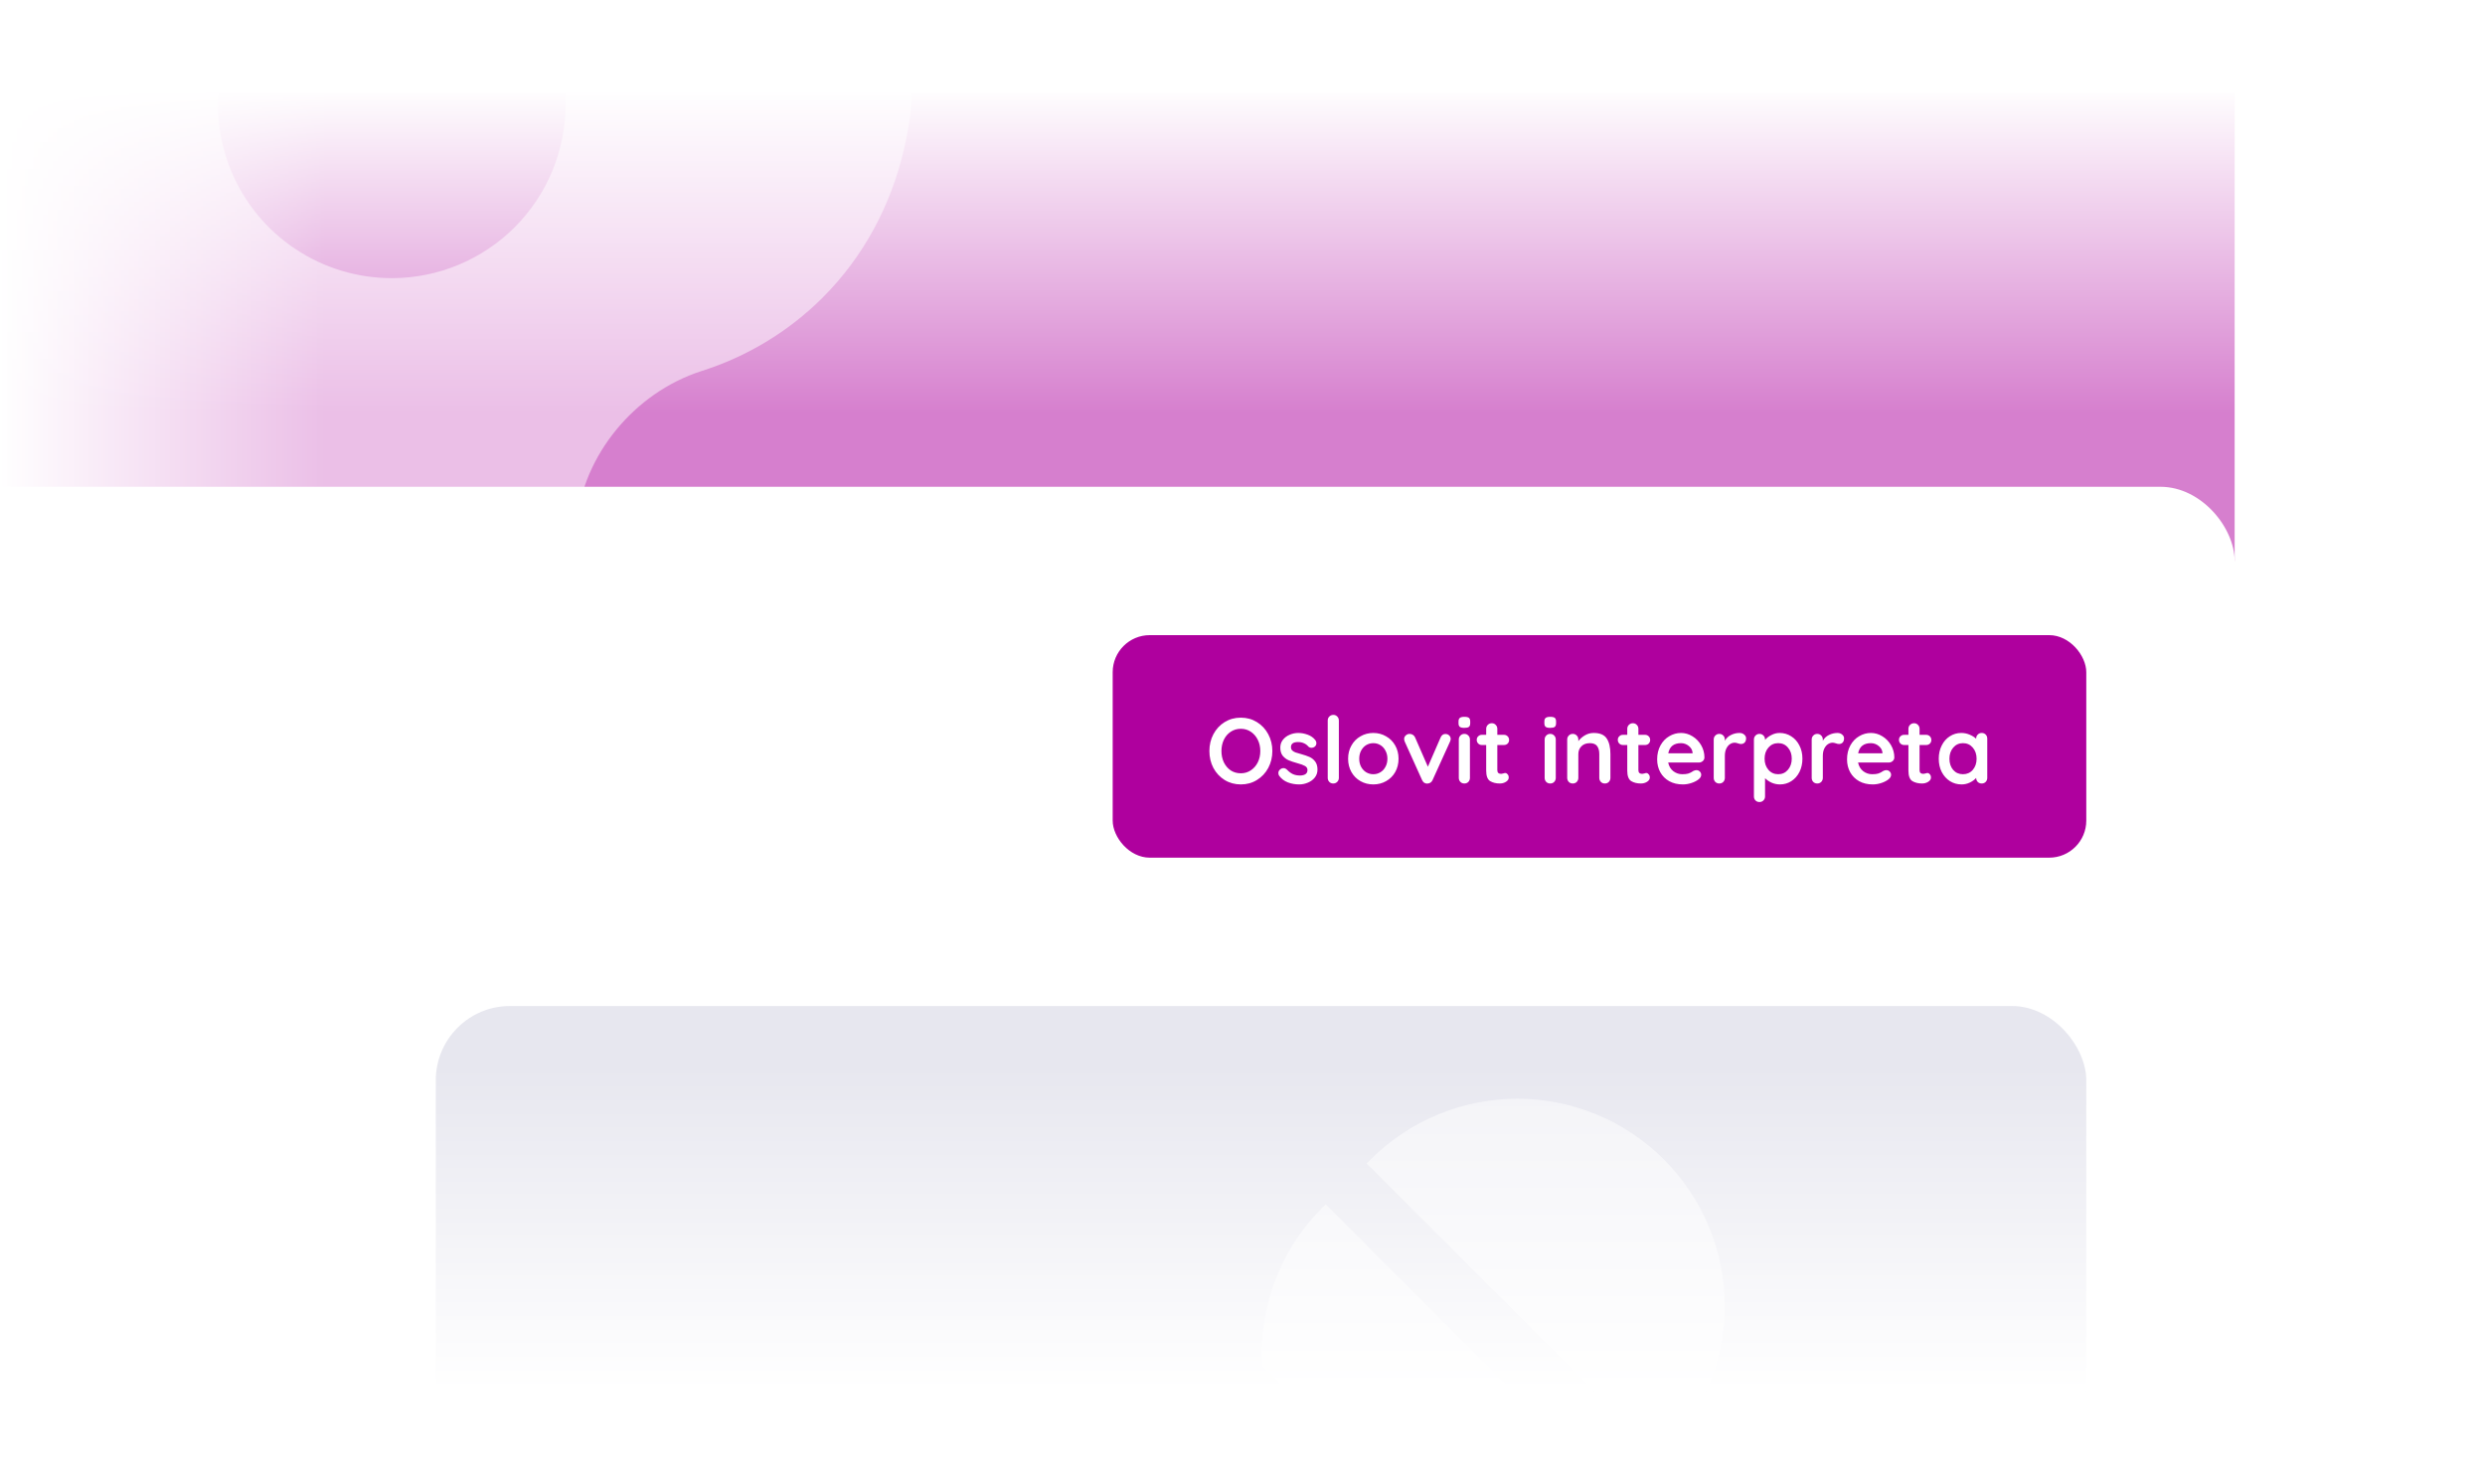 <svg width="536" height="320" viewBox="0 0 536 320" fill="none" xmlns="http://www.w3.org/2000/svg">
<g clip-path="url(#clip0)">
<g clip-path="url(#clip1)">
<g filter="url(#filter0_d)">
<g clip-path="url(#clip2)">
<rect x="-478" y="-199" width="960" height="897" rx="16" fill="white"/>
<g clip-path="url(#clip3)">
<rect width="688" height="260" transform="translate(-206 -76)" fill="#AF009E" fill-opacity="0.5"/>
<g clip-path="url(#clip4)">
<path d="M314.679 -184.533L291.53 -207.682C289.209 -210.004 286.453 -211.846 283.419 -213.102C280.385 -214.359 277.134 -215.006 273.851 -215.006C270.567 -215.006 267.316 -214.359 264.282 -213.102C261.249 -211.846 258.492 -210.004 256.171 -207.682L220.015 -171.486C216.984 -168.464 214.702 -164.774 213.351 -160.713L203.851 -132.189L144.272 -72.611C134.772 -79.455 124.351 -84.908 112.944 -87.564C86.812 -93.642 60.601 -88.252 42.726 -70.377C35.434 -63.055 30.01 -54.087 26.913 -44.228C22.226 -29.728 8.78 -18.689 -6.017 -17.306C-24.532 -15.533 -41.743 -8.361 -54.931 4.912C-90.587 40.467 -84.173 104.529 -40.829 147.85C2.515 191.17 66.53 197.498 102.124 161.967C115.405 148.779 122.562 131.576 124.351 112.975C125.726 98.248 136.765 84.748 151.249 80.053C161.109 76.95 170.079 71.525 177.405 64.233C195.272 46.358 200.64 20.201 194.593 -5.885C191.944 -17.322 186.491 -27.76 179.624 -37.291L239.187 -96.853L267.687 -106.353C271.748 -107.704 275.437 -109.987 278.46 -113.017L314.655 -149.205C319.339 -153.889 321.971 -160.24 321.976 -166.864C321.98 -173.488 319.356 -179.843 314.679 -184.533ZM84.499 59.998C77.082 59.998 69.832 57.799 63.665 53.678C57.498 49.558 52.692 43.701 49.854 36.849C47.015 29.997 46.273 22.456 47.72 15.182C49.166 7.908 52.738 1.226 57.983 -4.018C63.227 -9.263 69.909 -12.834 77.183 -14.281C84.457 -15.728 91.998 -14.986 98.85 -12.147C105.702 -9.309 111.559 -4.503 115.679 1.664C119.8 7.831 121.999 15.081 121.999 22.498C121.999 32.444 118.048 41.982 111.016 49.015C103.983 56.047 94.445 59.998 84.499 59.998Z" fill="white" fill-opacity="0.5"/>
</g>
</g>
<g filter="url(#filter1_d)">
<rect x="-478" y="105" width="960" height="384" rx="16" fill="white"/>
<rect x="240" y="137" width="210" height="48" rx="8" fill="#AF009E"/>
<path d="M274.439 162C274.439 163.32 274.145 164.533 273.559 165.64C272.972 166.733 272.159 167.6 271.119 168.24C270.092 168.88 268.932 169.2 267.639 169.2C266.345 169.2 265.179 168.88 264.139 168.24C263.112 167.6 262.305 166.733 261.719 165.64C261.145 164.533 260.859 163.32 260.859 162C260.859 160.68 261.145 159.473 261.719 158.38C262.305 157.273 263.112 156.4 264.139 155.76C265.179 155.12 266.345 154.8 267.639 154.8C268.932 154.8 270.092 155.12 271.119 155.76C272.159 156.4 272.972 157.273 273.559 158.38C274.145 159.473 274.439 160.68 274.439 162ZM271.839 162C271.839 161.107 271.659 160.3 271.299 159.58C270.939 158.847 270.439 158.267 269.799 157.84C269.159 157.413 268.439 157.2 267.639 157.2C266.825 157.2 266.099 157.413 265.459 157.84C264.832 158.253 264.339 158.827 263.979 159.56C263.632 160.293 263.459 161.107 263.459 162C263.459 162.893 263.632 163.707 263.979 164.44C264.339 165.173 264.832 165.753 265.459 166.18C266.099 166.593 266.825 166.8 267.639 166.8C268.439 166.8 269.159 166.587 269.799 166.16C270.439 165.733 270.939 165.16 271.299 164.44C271.659 163.707 271.839 162.893 271.839 162ZM275.914 167.34C275.794 167.18 275.734 166.98 275.734 166.74C275.734 166.393 275.908 166.1 276.254 165.86C276.441 165.74 276.634 165.68 276.834 165.68C277.114 165.68 277.381 165.807 277.634 166.06C278.034 166.473 278.448 166.78 278.874 166.98C279.314 167.18 279.841 167.28 280.454 167.28C281.494 167.24 282.014 166.847 282.014 166.1C282.014 165.713 281.834 165.42 281.474 165.22C281.128 165.02 280.581 164.82 279.834 164.62C279.061 164.407 278.428 164.193 277.934 163.98C277.454 163.767 277.034 163.447 276.674 163.02C276.328 162.58 276.154 161.993 276.154 161.26C276.154 160.62 276.334 160.067 276.694 159.6C277.068 159.12 277.548 158.753 278.134 158.5C278.734 158.233 279.368 158.1 280.034 158.1C280.714 158.1 281.394 158.227 282.074 158.48C282.754 158.733 283.288 159.107 283.674 159.6C283.848 159.813 283.934 160.053 283.934 160.32C283.934 160.627 283.808 160.88 283.554 161.08C283.368 161.227 283.154 161.3 282.914 161.3C282.621 161.3 282.381 161.207 282.194 161.02C281.954 160.727 281.641 160.493 281.254 160.32C280.881 160.147 280.454 160.06 279.974 160.06C278.961 160.06 278.454 160.427 278.454 161.16C278.454 161.453 278.548 161.693 278.734 161.88C278.921 162.053 279.154 162.193 279.434 162.3C279.728 162.393 280.134 162.513 280.654 162.66C281.374 162.86 281.974 163.067 282.454 163.28C282.934 163.493 283.341 163.82 283.674 164.26C284.008 164.7 284.174 165.28 284.174 166C284.174 166.653 283.981 167.227 283.594 167.72C283.208 168.2 282.708 168.567 282.094 168.82C281.494 169.073 280.874 169.2 280.234 169.2C279.354 169.2 278.534 169.053 277.774 168.76C277.014 168.467 276.394 167.993 275.914 167.34ZM288.783 167.78C288.783 168.127 288.663 168.42 288.423 168.66C288.196 168.887 287.909 169 287.563 169C287.229 169 286.949 168.887 286.723 168.66C286.496 168.42 286.383 168.127 286.383 167.78V155.42C286.383 155.073 286.496 154.787 286.723 154.56C286.963 154.32 287.256 154.2 287.603 154.2C287.936 154.2 288.216 154.32 288.443 154.56C288.669 154.787 288.783 155.073 288.783 155.42V167.78ZM301.658 163.66C301.658 164.727 301.418 165.687 300.938 166.54C300.458 167.38 299.798 168.033 298.958 168.5C298.131 168.967 297.218 169.2 296.218 169.2C295.205 169.2 294.285 168.967 293.458 168.5C292.631 168.033 291.978 167.38 291.498 166.54C291.018 165.687 290.778 164.727 290.778 163.66C290.778 162.593 291.018 161.64 291.498 160.8C291.978 159.947 292.631 159.287 293.458 158.82C294.285 158.34 295.205 158.1 296.218 158.1C297.218 158.1 298.131 158.34 298.958 158.82C299.798 159.287 300.458 159.947 300.938 160.8C301.418 161.64 301.658 162.593 301.658 163.66ZM299.258 163.66C299.258 163.007 299.118 162.427 298.838 161.92C298.571 161.4 298.205 161 297.738 160.72C297.285 160.44 296.778 160.3 296.218 160.3C295.658 160.3 295.145 160.44 294.678 160.72C294.225 161 293.858 161.4 293.578 161.92C293.311 162.427 293.178 163.007 293.178 163.66C293.178 164.313 293.311 164.893 293.578 165.4C293.858 165.907 294.225 166.3 294.678 166.58C295.145 166.86 295.658 167 296.218 167C296.778 167 297.285 166.86 297.738 166.58C298.205 166.3 298.571 165.907 298.838 165.4C299.118 164.893 299.258 164.313 299.258 163.66ZM311.786 158.32C312.106 158.32 312.372 158.427 312.586 158.64C312.799 158.84 312.906 159.093 312.906 159.4C312.906 159.56 312.852 159.76 312.746 160L309.006 168.24C308.912 168.467 308.772 168.647 308.586 168.78C308.412 168.913 308.212 168.987 307.986 169L307.806 169.02C307.579 169.02 307.366 168.953 307.166 168.82C306.979 168.673 306.832 168.48 306.726 168.24L303.006 160C302.912 159.787 302.866 159.573 302.866 159.36C302.866 159.093 302.979 158.853 303.206 158.64C303.432 158.413 303.712 158.3 304.046 158.3C304.299 158.3 304.532 158.367 304.746 158.5C304.959 158.633 305.119 158.82 305.226 159.06L307.986 165.38L310.726 159.08C310.832 158.827 310.979 158.633 311.166 158.5C311.352 158.367 311.559 158.307 311.786 158.32ZM317.056 167.78C317.056 168.127 316.943 168.42 316.716 168.66C316.489 168.887 316.203 169 315.856 169C315.509 169 315.223 168.887 314.996 168.66C314.769 168.42 314.656 168.127 314.656 167.78V159.52C314.656 159.173 314.769 158.887 314.996 158.66C315.223 158.42 315.509 158.3 315.856 158.3C316.203 158.3 316.489 158.42 316.716 158.66C316.943 158.887 317.056 159.173 317.056 159.52V167.78ZM315.836 157C315.383 157 315.063 156.927 314.876 156.78C314.689 156.633 314.596 156.373 314.596 156V155.62C314.596 155.247 314.696 154.987 314.896 154.84C315.096 154.693 315.416 154.62 315.856 154.62C316.323 154.62 316.649 154.693 316.836 154.84C317.023 154.987 317.116 155.247 317.116 155.62V156C317.116 156.387 317.016 156.653 316.816 156.8C316.629 156.933 316.303 157 315.836 157ZM324.683 166.74C324.869 166.74 325.036 166.833 325.183 167.02C325.343 167.193 325.423 167.427 325.423 167.72C325.423 168.08 325.223 168.387 324.823 168.64C324.436 168.88 323.996 169 323.503 169C322.676 169 321.976 168.827 321.403 168.48C320.843 168.12 320.563 167.367 320.563 166.22V160.7H319.643C319.323 160.7 319.056 160.593 318.843 160.38C318.629 160.167 318.523 159.9 318.523 159.58C318.523 159.273 318.629 159.02 318.843 158.82C319.056 158.607 319.323 158.5 319.643 158.5H320.563V157.22C320.563 156.873 320.676 156.587 320.903 156.36C321.143 156.12 321.436 156 321.783 156C322.116 156 322.396 156.12 322.623 156.36C322.849 156.587 322.963 156.873 322.963 157.22V158.5H324.383C324.703 158.5 324.969 158.607 325.183 158.82C325.396 159.033 325.503 159.3 325.503 159.62C325.503 159.927 325.396 160.187 325.183 160.4C324.969 160.6 324.703 160.7 324.383 160.7H322.963V166.12C322.963 166.4 323.036 166.607 323.183 166.74C323.329 166.86 323.529 166.92 323.783 166.92C323.889 166.92 324.036 166.893 324.223 166.84C324.383 166.773 324.536 166.74 324.683 166.74ZM335.572 167.78C335.572 168.127 335.458 168.42 335.232 168.66C335.005 168.887 334.718 169 334.372 169C334.025 169 333.738 168.887 333.512 168.66C333.285 168.42 333.172 168.127 333.172 167.78V159.52C333.172 159.173 333.285 158.887 333.512 158.66C333.738 158.42 334.025 158.3 334.372 158.3C334.718 158.3 335.005 158.42 335.232 158.66C335.458 158.887 335.572 159.173 335.572 159.52V167.78ZM334.352 157C333.898 157 333.578 156.927 333.392 156.78C333.205 156.633 333.112 156.373 333.112 156V155.62C333.112 155.247 333.212 154.987 333.412 154.84C333.612 154.693 333.932 154.62 334.372 154.62C334.838 154.62 335.165 154.693 335.352 154.84C335.538 154.987 335.632 155.247 335.632 155.62V156C335.632 156.387 335.532 156.653 335.332 156.8C335.145 156.933 334.818 157 334.352 157ZM343.758 158.1C345.118 158.1 346.058 158.507 346.578 159.32C347.098 160.12 347.358 161.233 347.358 162.66V167.78C347.358 168.127 347.245 168.42 347.018 168.66C346.792 168.887 346.505 169 346.158 169C345.812 169 345.525 168.887 345.298 168.66C345.072 168.42 344.958 168.127 344.958 167.78V162.66C344.958 161.927 344.805 161.353 344.498 160.94C344.192 160.513 343.665 160.3 342.918 160.3C342.145 160.3 341.538 160.527 341.098 160.98C340.658 161.42 340.438 161.98 340.438 162.66V167.78C340.438 168.127 340.325 168.42 340.098 168.66C339.872 168.887 339.585 169 339.238 169C338.892 169 338.605 168.887 338.378 168.66C338.152 168.42 338.038 168.127 338.038 167.78V159.52C338.038 159.173 338.152 158.887 338.378 158.66C338.605 158.42 338.892 158.3 339.238 158.3C339.585 158.3 339.872 158.42 340.098 158.66C340.325 158.887 340.438 159.173 340.438 159.52V159.86C340.798 159.38 341.265 158.967 341.838 158.62C342.425 158.273 343.065 158.1 343.758 158.1ZM355.112 166.74C355.299 166.74 355.466 166.833 355.612 167.02C355.772 167.193 355.852 167.427 355.852 167.72C355.852 168.08 355.652 168.387 355.252 168.64C354.866 168.88 354.426 169 353.932 169C353.106 169 352.406 168.827 351.832 168.48C351.272 168.12 350.992 167.367 350.992 166.22V160.7H350.072C349.752 160.7 349.486 160.593 349.272 160.38C349.059 160.167 348.952 159.9 348.952 159.58C348.952 159.273 349.059 159.02 349.272 158.82C349.486 158.607 349.752 158.5 350.072 158.5H350.992V157.22C350.992 156.873 351.106 156.587 351.332 156.36C351.572 156.12 351.866 156 352.212 156C352.546 156 352.826 156.12 353.052 156.36C353.279 156.587 353.392 156.873 353.392 157.22V158.5H354.812C355.132 158.5 355.399 158.607 355.612 158.82C355.826 159.033 355.932 159.3 355.932 159.62C355.932 159.927 355.826 160.187 355.612 160.4C355.399 160.6 355.132 160.7 354.812 160.7H353.392V166.12C353.392 166.4 353.466 166.607 353.612 166.74C353.759 166.86 353.959 166.92 354.212 166.92C354.319 166.92 354.466 166.893 354.652 166.84C354.812 166.773 354.966 166.74 355.112 166.74ZM367.638 163.4C367.625 163.72 367.498 163.98 367.258 164.18C367.018 164.38 366.738 164.48 366.418 164.48H359.818C359.978 165.267 360.345 165.887 360.918 166.34C361.492 166.78 362.138 167 362.858 167C363.405 167 363.832 166.953 364.138 166.86C364.445 166.753 364.685 166.647 364.858 166.54C365.045 166.42 365.172 166.34 365.238 166.3C365.478 166.18 365.705 166.12 365.918 166.12C366.198 166.12 366.438 166.22 366.638 166.42C366.838 166.62 366.938 166.853 366.938 167.12C366.938 167.48 366.752 167.807 366.378 168.1C366.005 168.407 365.505 168.667 364.878 168.88C364.252 169.093 363.618 169.2 362.978 169.2C361.858 169.2 360.878 168.967 360.038 168.5C359.212 168.033 358.572 167.393 358.118 166.58C357.665 165.753 357.438 164.827 357.438 163.8C357.438 162.653 357.678 161.647 358.158 160.78C358.638 159.913 359.272 159.253 360.058 158.8C360.845 158.333 361.685 158.1 362.578 158.1C363.458 158.1 364.285 158.34 365.058 158.82C365.845 159.3 366.472 159.947 366.938 160.76C367.405 161.573 367.638 162.453 367.638 163.4ZM362.578 160.3C361.032 160.3 360.118 161.027 359.838 162.48H365.078V162.34C365.025 161.78 364.752 161.3 364.258 160.9C363.765 160.5 363.205 160.3 362.578 160.3ZM375.2 158.1C375.6 158.1 375.933 158.213 376.2 158.44C376.48 158.667 376.62 158.933 376.62 159.24C376.62 159.653 376.513 159.967 376.3 160.18C376.087 160.38 375.833 160.48 375.54 160.48C375.34 160.48 375.113 160.433 374.86 160.34C374.82 160.327 374.727 160.3 374.58 160.26C374.447 160.22 374.3 160.2 374.14 160.2C373.793 160.2 373.46 160.307 373.14 160.52C372.82 160.733 372.553 161.06 372.34 161.5C372.14 161.927 372.04 162.44 372.04 163.04V167.78C372.04 168.127 371.927 168.42 371.7 168.66C371.473 168.887 371.187 169 370.84 169C370.493 169 370.207 168.887 369.98 168.66C369.753 168.42 369.64 168.127 369.64 167.78V159.52C369.64 159.173 369.753 158.887 369.98 158.66C370.207 158.42 370.493 158.3 370.84 158.3C371.187 158.3 371.473 158.42 371.7 158.66C371.927 158.887 372.04 159.173 372.04 159.52V159.78C372.347 159.233 372.787 158.82 373.36 158.54C373.933 158.247 374.547 158.1 375.2 158.1ZM383.852 158.1C384.772 158.1 385.605 158.34 386.352 158.82C387.098 159.287 387.685 159.94 388.112 160.78C388.552 161.62 388.772 162.573 388.772 163.64C388.772 164.707 388.558 165.667 388.132 166.52C387.705 167.36 387.118 168.02 386.372 168.5C385.638 168.967 384.825 169.2 383.932 169.2C383.292 169.2 382.685 169.073 382.112 168.82C381.552 168.553 381.085 168.233 380.712 167.86V171.78C380.712 172.127 380.598 172.413 380.372 172.64C380.145 172.88 379.858 173 379.512 173C379.165 173 378.878 172.887 378.652 172.66C378.425 172.433 378.312 172.14 378.312 171.78V159.52C378.312 159.173 378.425 158.887 378.652 158.66C378.878 158.42 379.165 158.3 379.512 158.3C379.858 158.3 380.145 158.42 380.372 158.66C380.598 158.887 380.712 159.173 380.712 159.52V159.6C381.032 159.2 381.478 158.853 382.052 158.56C382.625 158.253 383.225 158.1 383.852 158.1ZM383.552 167C384.405 167 385.105 166.68 385.652 166.04C386.198 165.4 386.472 164.6 386.472 163.64C386.472 162.68 386.198 161.887 385.652 161.26C385.118 160.62 384.418 160.3 383.552 160.3C382.685 160.3 381.978 160.62 381.432 161.26C380.885 161.887 380.612 162.68 380.612 163.64C380.612 164.6 380.885 165.4 381.432 166.04C381.978 166.68 382.685 167 383.552 167ZM396.333 158.1C396.733 158.1 397.066 158.213 397.333 158.44C397.613 158.667 397.753 158.933 397.753 159.24C397.753 159.653 397.646 159.967 397.433 160.18C397.219 160.38 396.966 160.48 396.673 160.48C396.473 160.48 396.246 160.433 395.993 160.34C395.953 160.327 395.859 160.3 395.713 160.26C395.579 160.22 395.433 160.2 395.273 160.2C394.926 160.2 394.593 160.307 394.273 160.52C393.953 160.733 393.686 161.06 393.473 161.5C393.273 161.927 393.173 162.44 393.173 163.04V167.78C393.173 168.127 393.059 168.42 392.833 168.66C392.606 168.887 392.319 169 391.973 169C391.626 169 391.339 168.887 391.113 168.66C390.886 168.42 390.773 168.127 390.773 167.78V159.52C390.773 159.173 390.886 158.887 391.113 158.66C391.339 158.42 391.626 158.3 391.973 158.3C392.319 158.3 392.606 158.42 392.833 158.66C393.059 158.887 393.173 159.173 393.173 159.52V159.78C393.479 159.233 393.919 158.82 394.493 158.54C395.066 158.247 395.679 158.1 396.333 158.1ZM408.595 163.4C408.582 163.72 408.455 163.98 408.215 164.18C407.975 164.38 407.695 164.48 407.375 164.48H400.775C400.935 165.267 401.302 165.887 401.875 166.34C402.449 166.78 403.095 167 403.815 167C404.362 167 404.789 166.953 405.095 166.86C405.402 166.753 405.642 166.647 405.815 166.54C406.002 166.42 406.129 166.34 406.195 166.3C406.435 166.18 406.662 166.12 406.875 166.12C407.155 166.12 407.395 166.22 407.595 166.42C407.795 166.62 407.895 166.853 407.895 167.12C407.895 167.48 407.709 167.807 407.335 168.1C406.962 168.407 406.462 168.667 405.835 168.88C405.209 169.093 404.575 169.2 403.935 169.2C402.815 169.2 401.835 168.967 400.995 168.5C400.169 168.033 399.529 167.393 399.075 166.58C398.622 165.753 398.395 164.827 398.395 163.8C398.395 162.653 398.635 161.647 399.115 160.78C399.595 159.913 400.229 159.253 401.015 158.8C401.802 158.333 402.642 158.1 403.535 158.1C404.415 158.1 405.242 158.34 406.015 158.82C406.802 159.3 407.429 159.947 407.895 160.76C408.362 161.573 408.595 162.453 408.595 163.4ZM403.535 160.3C401.989 160.3 401.075 161.027 400.795 162.48H406.035V162.34C405.982 161.78 405.709 161.3 405.215 160.9C404.722 160.5 404.162 160.3 403.535 160.3ZM415.757 166.74C415.944 166.74 416.11 166.833 416.257 167.02C416.417 167.193 416.497 167.427 416.497 167.72C416.497 168.08 416.297 168.387 415.897 168.64C415.51 168.88 415.07 169 414.577 169C413.75 169 413.05 168.827 412.477 168.48C411.917 168.12 411.637 167.367 411.637 166.22V160.7H410.717C410.397 160.7 410.13 160.593 409.917 160.38C409.704 160.167 409.597 159.9 409.597 159.58C409.597 159.273 409.704 159.02 409.917 158.82C410.13 158.607 410.397 158.5 410.717 158.5H411.637V157.22C411.637 156.873 411.75 156.587 411.977 156.36C412.217 156.12 412.51 156 412.857 156C413.19 156 413.47 156.12 413.697 156.36C413.924 156.587 414.037 156.873 414.037 157.22V158.5H415.457C415.777 158.5 416.044 158.607 416.257 158.82C416.47 159.033 416.577 159.3 416.577 159.62C416.577 159.927 416.47 160.187 416.257 160.4C416.044 160.6 415.777 160.7 415.457 160.7H414.037V166.12C414.037 166.4 414.11 166.607 414.257 166.74C414.404 166.86 414.604 166.92 414.857 166.92C414.964 166.92 415.11 166.893 415.297 166.84C415.457 166.773 415.61 166.74 415.757 166.74ZM427.44 158.1C427.787 158.1 428.074 158.213 428.3 158.44C428.527 158.667 428.64 158.96 428.64 159.32V167.78C428.64 168.127 428.527 168.42 428.3 168.66C428.074 168.887 427.787 169 427.44 169C427.094 169 426.807 168.887 426.58 168.66C426.367 168.433 426.254 168.147 426.24 167.8C425.907 168.187 425.454 168.52 424.88 168.8C424.32 169.067 423.727 169.2 423.1 169.2C422.18 169.2 421.347 168.967 420.6 168.5C419.854 168.02 419.26 167.36 418.82 166.52C418.394 165.68 418.18 164.727 418.18 163.66C418.18 162.593 418.394 161.64 418.82 160.8C419.247 159.947 419.827 159.287 420.56 158.82C421.307 158.34 422.127 158.1 423.02 158.1C423.66 158.1 424.26 158.22 424.82 158.46C425.38 158.687 425.854 158.98 426.24 159.34V159.32C426.24 158.973 426.354 158.687 426.58 158.46C426.807 158.22 427.094 158.1 427.44 158.1ZM423.4 167C424.267 167 424.974 166.687 425.52 166.06C426.067 165.42 426.34 164.62 426.34 163.66C426.34 162.7 426.067 161.9 425.52 161.26C424.974 160.62 424.267 160.3 423.4 160.3C422.547 160.3 421.847 160.62 421.3 161.26C420.754 161.9 420.48 162.7 420.48 163.66C420.48 164.62 420.747 165.42 421.28 166.06C421.827 166.687 422.534 167 423.4 167Z" fill="white"/>
<rect x="94" y="217" width="356" height="240" rx="16" fill="#E7E7EF"/>
<g clip-path="url(#clip5)">
<path d="M285.101 260.645C275.784 269.957 271.597 282.344 272.21 294.539L314.456 336.782C326.652 337.399 339.042 333.211 348.355 323.891L349.21 323.039L285.952 259.789L285.101 260.645ZM174.632 402.305C172.867 404.291 171.928 406.875 172.005 409.531C172.083 412.186 173.172 414.711 175.05 416.59L192.386 433.922C194.266 435.805 196.793 436.899 199.452 436.981C202.111 437.064 204.701 436.129 206.695 434.367L259.499 387.754V430.75C259.499 432.408 260.158 433.998 261.33 435.17C262.502 436.342 264.092 437 265.749 437H278.249C279.907 437 281.497 436.342 282.669 435.17C283.841 433.998 284.499 432.408 284.499 430.75V365.688L306.374 346.375L262.624 302.625L174.632 402.305ZM358.898 250.102C354.745 245.948 349.814 242.653 344.387 240.405C338.961 238.157 333.145 237 327.271 237C321.397 237 315.581 238.157 310.154 240.405C304.727 242.653 299.797 245.948 295.644 250.102L294.788 250.953L358.046 314.207L358.898 313.356C363.052 309.203 366.347 304.272 368.595 298.846C370.843 293.419 372 287.603 372 281.729C372 275.855 370.843 270.039 368.595 264.612C366.347 259.185 363.052 254.255 358.898 250.102Z" fill="white" fill-opacity="0.5"/>
</g>
</g>
</g>
</g>
</g>
<rect width="536" height="70" transform="translate(536 300) rotate(-180)" fill="url(#paint0_linear)"/>
<rect width="536" height="70" transform="translate(0 556) rotate(-90)" fill="url(#paint1_linear)"/>
<rect width="536" height="70" transform="translate(0 19)" fill="url(#paint2_linear)"/>
</g>
<defs>
<filter id="filter0_d" x="-494" y="-215" width="992" height="929" filterUnits="userSpaceOnUse" color-interpolation-filters="sRGB">
<feFlood flood-opacity="0" result="BackgroundImageFix"/>
<feColorMatrix in="SourceAlpha" type="matrix" values="0 0 0 0 0 0 0 0 0 0 0 0 0 0 0 0 0 0 127 0"/>
<feOffset/>
<feGaussianBlur stdDeviation="8"/>
<feColorMatrix type="matrix" values="0 0 0 0 0 0 0 0 0 0 0 0 0 0 0 0 0 0 0.2 0"/>
<feBlend mode="normal" in2="BackgroundImageFix" result="effect1_dropShadow"/>
<feBlend mode="normal" in="SourceGraphic" in2="effect1_dropShadow" result="shape"/>
</filter>
<filter id="filter1_d" x="-494" y="89" width="992" height="416" filterUnits="userSpaceOnUse" color-interpolation-filters="sRGB">
<feFlood flood-opacity="0" result="BackgroundImageFix"/>
<feColorMatrix in="SourceAlpha" type="matrix" values="0 0 0 0 0 0 0 0 0 0 0 0 0 0 0 0 0 0 127 0"/>
<feOffset/>
<feGaussianBlur stdDeviation="8"/>
<feColorMatrix type="matrix" values="0 0 0 0 0 0 0 0 0 0 0 0 0 0 0 0 0 0 0.2 0"/>
<feBlend mode="normal" in2="BackgroundImageFix" result="effect1_dropShadow"/>
<feBlend mode="normal" in="SourceGraphic" in2="effect1_dropShadow" result="shape"/>
</filter>
<linearGradient id="paint0_linear" x1="268" y1="0" x2="268" y2="70" gradientUnits="userSpaceOnUse">
<stop stop-color="white"/>
<stop offset="1" stop-color="white" stop-opacity="0"/>
</linearGradient>
<linearGradient id="paint1_linear" x1="268" y1="0" x2="268" y2="70" gradientUnits="userSpaceOnUse">
<stop stop-color="white"/>
<stop offset="1" stop-color="white" stop-opacity="0"/>
</linearGradient>
<linearGradient id="paint2_linear" x1="268" y1="0" x2="268" y2="70" gradientUnits="userSpaceOnUse">
<stop stop-color="white"/>
<stop offset="1" stop-color="white" stop-opacity="0"/>
</linearGradient>
<clipPath id="clip0">
<rect width="536" height="320" fill="white"/>
</clipPath>
<clipPath id="clip1">
<rect width="536" height="280" fill="white" transform="translate(0 20)"/>
</clipPath>
<clipPath id="clip2">
<rect x="-478" y="-199" width="960" height="897" rx="16" fill="white"/>
</clipPath>
<clipPath id="clip3">
<path d="M-478 -183C-478 -191.837 -470.837 -199 -462 -199H466C474.837 -199 482 -191.837 482 -183V121H-478V-183Z" fill="white"/>
</clipPath>
<clipPath id="clip4">
<rect width="400" height="400" fill="white" transform="translate(-78 -215)"/>
</clipPath>
<clipPath id="clip5">
<rect width="200" height="200" fill="white" transform="translate(172 237)"/>
</clipPath>
</defs>
</svg>
